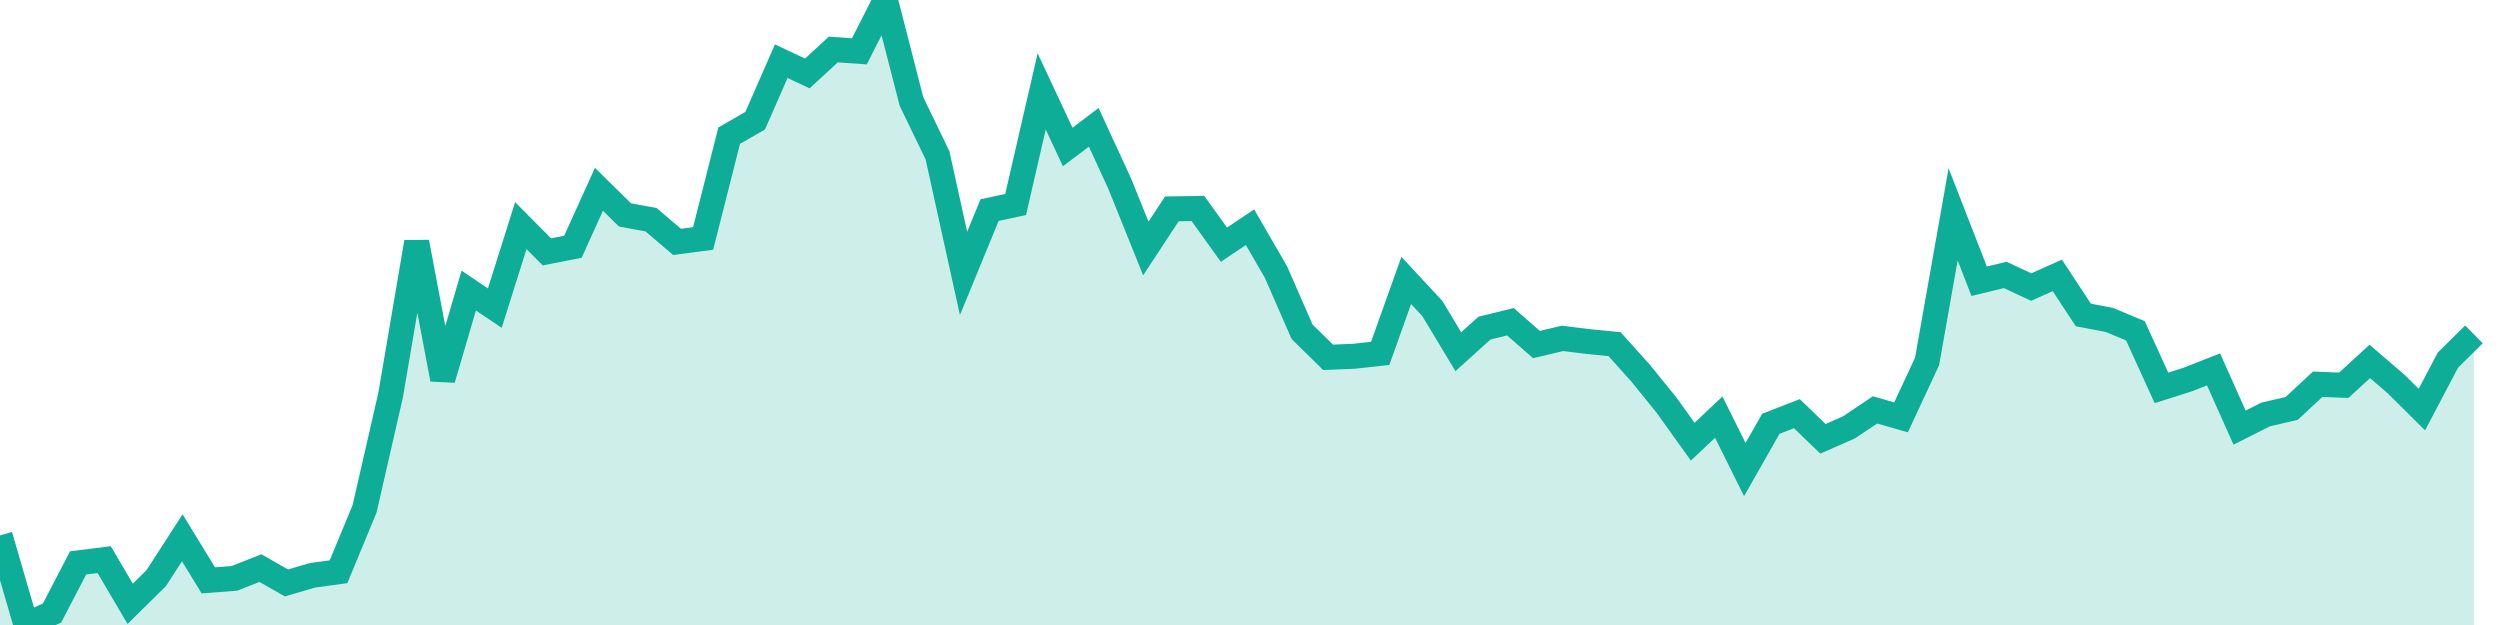 <svg width="100" height="25" xmlns="http://www.w3.org/2000/svg"><path d="M0,21.417L1.042,25L2.083,24.518L3.125,22.515L4.167,22.385L5.208,24.152L6.25,23.123L7.292,21.512L8.333,23.214L9.375,23.135L10.417,22.724L11.458,23.318L12.5,23.012L13.542,22.869L14.583,20.354L15.625,15.804L16.667,9.685L17.708,15.171L18.75,11.623L19.792,12.325L20.833,9.025L21.875,10.074L22.917,9.87L23.958,7.572L25,8.597L26.042,8.789L27.083,9.676L28.125,9.538L29.167,5.425L30.208,4.828L31.25,2.447L32.292,2.939L33.333,1.98L34.375,2.054L35.417,0L36.458,4.057L37.5,6.212L38.542,10.936L39.583,8.404L40.625,8.18L41.667,3.656L42.708,5.879L43.75,5.093L44.792,7.354L45.833,9.94L46.875,8.354L47.917,8.339L48.958,9.787L50,9.088L51.042,10.888L52.083,13.271L53.125,14.293L54.167,14.25L55.208,14.135L56.25,11.217L57.292,12.339L58.333,14.068L59.375,13.126L60.417,12.869L61.458,13.782L62.5,13.535L63.542,13.664L64.583,13.766L65.625,14.927L66.667,16.213L67.708,17.667L68.75,16.686L69.792,18.783L70.833,16.952L71.875,16.546L72.917,17.552L73.958,17.096L75,16.395L76.042,16.694L77.083,14.458L78.125,8.575L79.167,11.25L80.208,10.997L81.25,11.483L82.292,11.015L83.333,12.598L84.375,12.797L85.417,13.233L86.458,15.515L87.5,15.184L88.542,14.776L89.583,17.104L90.625,16.579L91.667,16.337L92.708,15.369L93.75,15.411L94.792,14.457L95.833,15.35L96.875,16.383L97.917,14.404L98.958,13.375L98.958,25L97.917,25L96.875,25L95.833,25L94.792,25L93.75,25L92.708,25L91.667,25L90.625,25L89.583,25L88.542,25L87.5,25L86.458,25L85.417,25L84.375,25L83.333,25L82.292,25L81.25,25L80.208,25L79.167,25L78.125,25L77.083,25L76.042,25L75,25L73.958,25L72.917,25L71.875,25L70.833,25L69.792,25L68.75,25L67.708,25L66.667,25L65.625,25L64.583,25L63.542,25L62.5,25L61.458,25L60.417,25L59.375,25L58.333,25L57.292,25L56.25,25L55.208,25L54.167,25L53.125,25L52.083,25L51.042,25L50,25L48.958,25L47.917,25L46.875,25L45.833,25L44.792,25L43.75,25L42.708,25L41.667,25L40.625,25L39.583,25L38.542,25L37.5,25L36.458,25L35.417,25L34.375,25L33.333,25L32.292,25L31.25,25L30.208,25L29.167,25L28.125,25L27.083,25L26.042,25L25,25L23.958,25L22.917,25L21.875,25L20.833,25L19.792,25L18.75,25L17.708,25L16.667,25L15.625,25L14.583,25L13.542,25L12.5,25L11.458,25L10.417,25L9.375,25L8.333,25L7.292,25L6.25,25L5.208,25L4.167,25L3.125,25L2.083,25L1.042,25L0,25Z" fill="#0ead98" opacity="0.2"></path><path d="M0,21.417L1.042,25L2.083,24.518L3.125,22.515L4.167,22.385L5.208,24.152L6.25,23.123L7.292,21.512L8.333,23.214L9.375,23.135L10.417,22.724L11.458,23.318L12.5,23.012L13.542,22.869L14.583,20.354L15.625,15.804L16.667,9.685L17.708,15.171L18.75,11.623L19.792,12.325L20.833,9.025L21.875,10.074L22.917,9.87L23.958,7.572L25,8.597L26.042,8.789L27.083,9.676L28.125,9.538L29.167,5.425L30.208,4.828L31.25,2.447L32.292,2.939L33.333,1.98L34.375,2.054L35.417,0L36.458,4.057L37.5,6.212L38.542,10.936L39.583,8.404L40.625,8.18L41.667,3.656L42.708,5.879L43.75,5.093L44.792,7.354L45.833,9.94L46.875,8.354L47.917,8.339L48.958,9.787L50,9.088L51.042,10.888L52.083,13.271L53.125,14.293L54.167,14.25L55.208,14.135L56.25,11.217L57.292,12.339L58.333,14.068L59.375,13.126L60.417,12.869L61.458,13.782L62.5,13.535L63.542,13.664L64.583,13.766L65.625,14.927L66.667,16.213L67.708,17.667L68.75,16.686L69.792,18.783L70.833,16.952L71.875,16.546L72.917,17.552L73.958,17.096L75,16.395L76.042,16.694L77.083,14.458L78.125,8.575L79.167,11.25L80.208,10.997L81.25,11.483L82.292,11.015L83.333,12.598L84.375,12.797L85.417,13.233L86.458,15.515L87.5,15.184L88.542,14.776L89.583,17.104L90.625,16.579L91.667,16.337L92.708,15.369L93.75,15.411L94.792,14.457L95.833,15.35L96.875,16.383L97.917,14.404L98.958,13.375" stroke="#0ead98" fill="none"></path></svg>